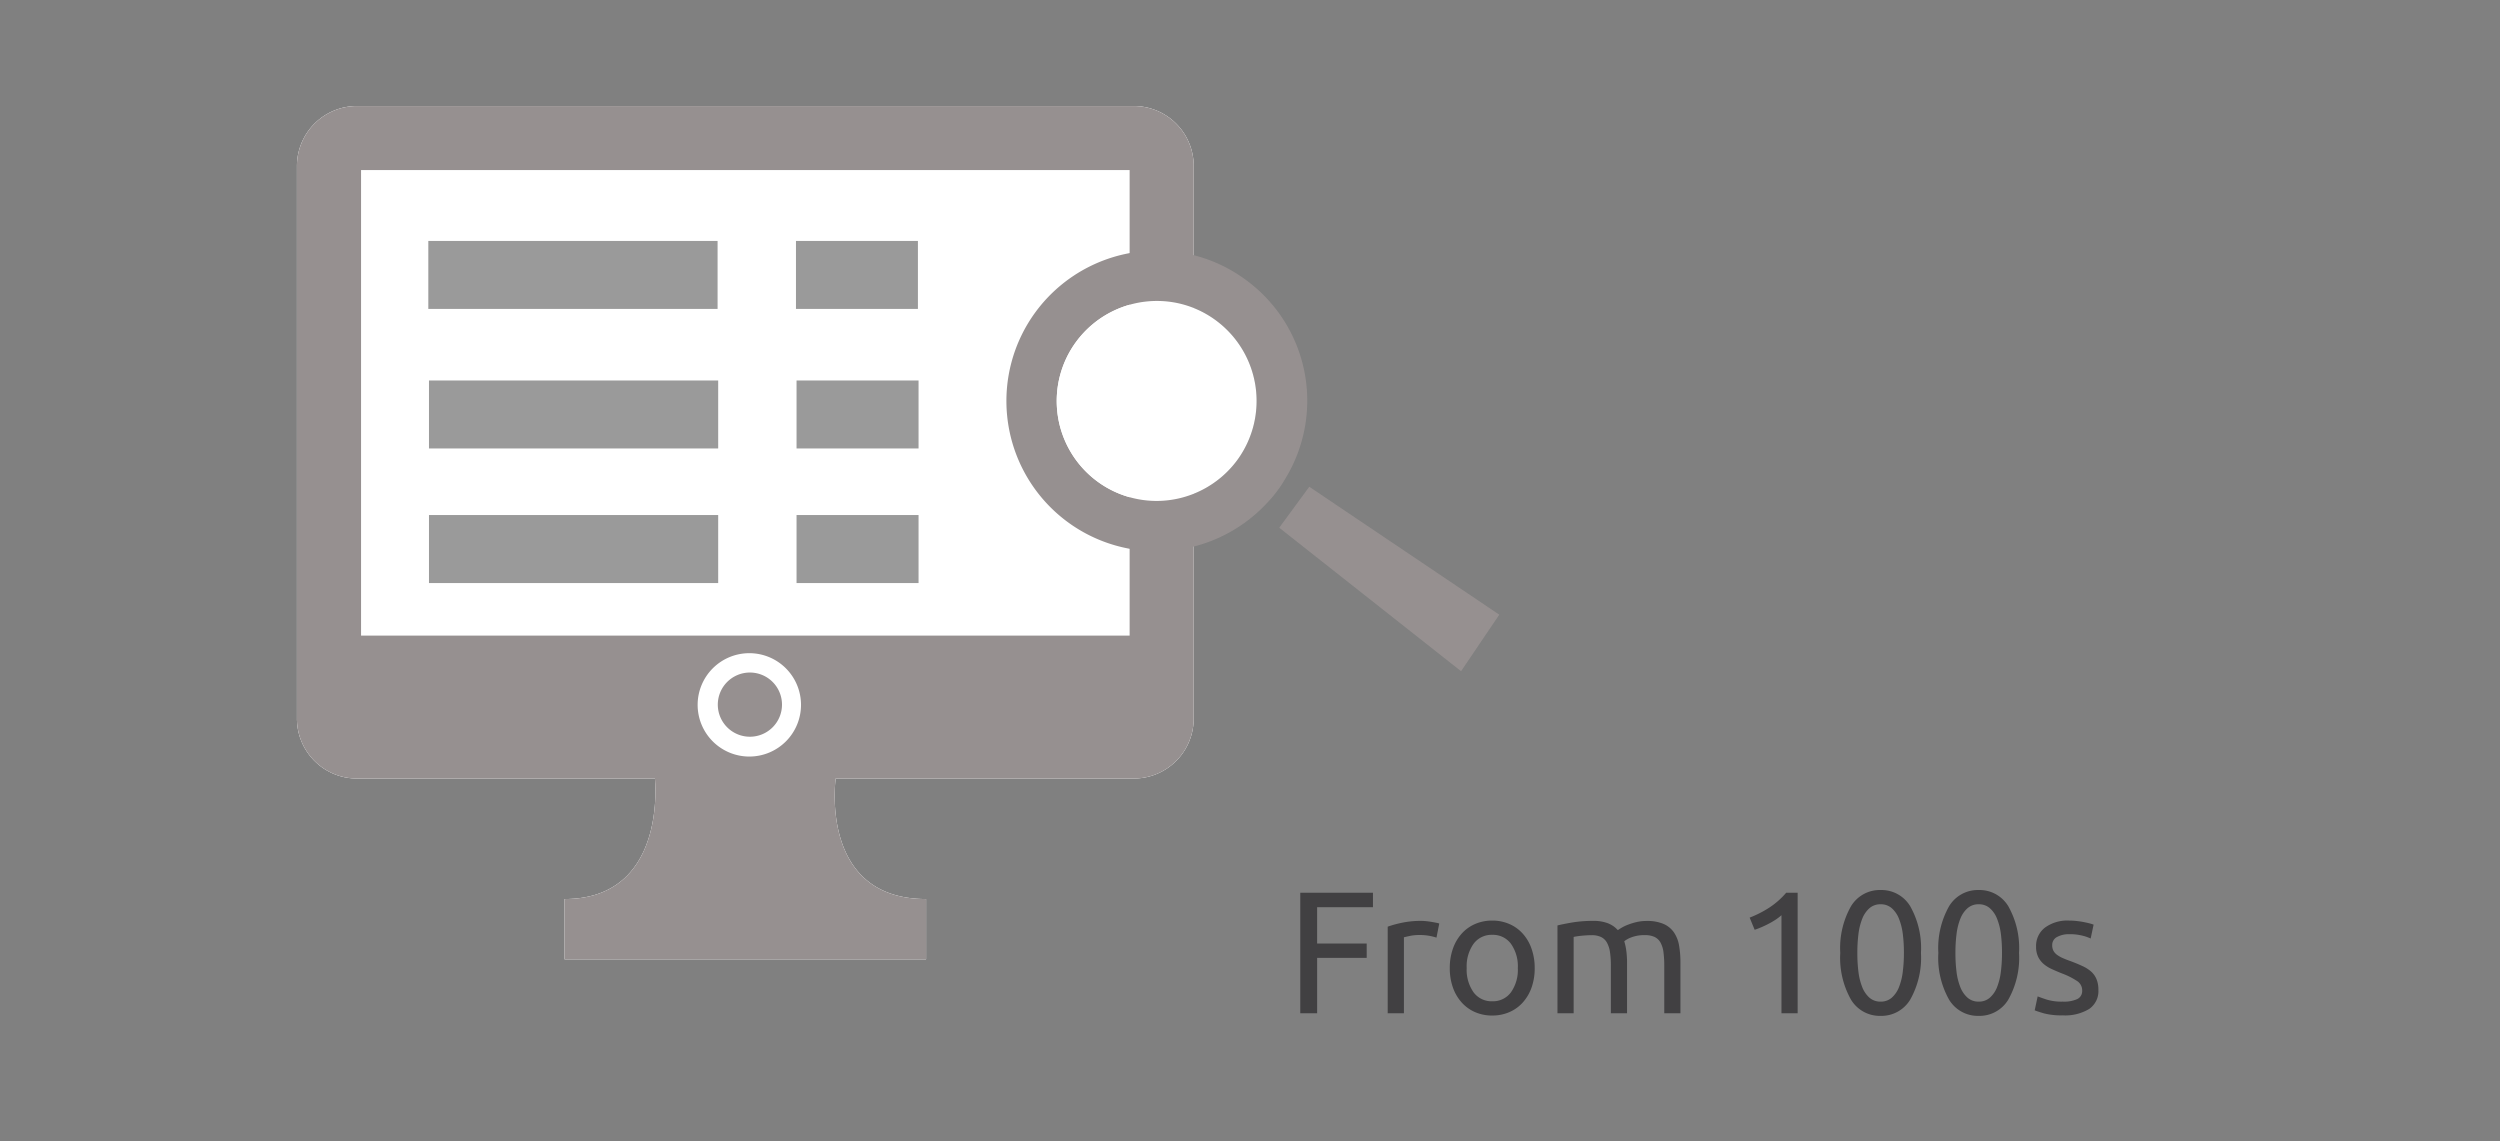 <svg xmlns="http://www.w3.org/2000/svg" width="230" height="105" viewBox="0 0 230 105"><rect x="0" y="0" width="230" height="105" fill="#808080" stroke="none"/><defs><style>.a{fill:#9a9a9a;}.b{fill:#fff;}.c{fill:#969090;}.d{fill:#414042;}.e{fill:none;}</style></defs><g transform="translate(-3884.549 -8400.676)"><g transform="translate(-25)"><g transform="translate(3936.87 8410.432)"><path class="a" d="M4013.871,8410.432h-71.5a5.524,5.524,0,0,0-5.505,5.54v50.789a5.523,5.523,0,0,0,5.505,5.54H3969.8s1.194,11.087-8.313,11.087v5.546h33.262v-5.546c-9.875,0-8.318-11.087-8.318-11.087h27.439a5.518,5.518,0,0,0,5.5-5.54v-50.789A5.518,5.518,0,0,0,4013.871,8410.432Zm-40.139,55.089a4.755,4.755,0,1,1,4.757,4.758A4.757,4.757,0,0,1,3973.732,8465.521Zm39.743-6.369h-70.709v-42.83h70.709Z" transform="translate(-3936.87 -8410.432)"/><path class="a" d="M3988.684,8475.177a2.953,2.953,0,1,0-2.955,2.955A2.954,2.954,0,0,0,3988.684,8475.177Z" transform="translate(-3944.061 -8420.109)"/><path class="b" d="M4013.871,8410.432h-71.5a5.524,5.524,0,0,0-5.505,5.54v50.789a5.523,5.523,0,0,0,5.505,5.54H3969.8s1.194,11.087-8.313,11.087v5.546h33.262v-5.546c-9.875,0-8.318-11.087-8.318-11.087h27.439a5.518,5.518,0,0,0,5.5-5.54v-50.789A5.518,5.518,0,0,0,4013.871,8410.432Z" transform="translate(-3936.87 -8410.432)"/><path class="c" d="M4013.871,8410.432h-71.5a5.524,5.524,0,0,0-5.505,5.54v50.789a5.523,5.523,0,0,0,5.505,5.54H3969.8s1.194,11.087-8.313,11.087v5.546h33.262v-5.546c-9.875,0-8.318-11.087-8.318-11.087h27.439a5.518,5.518,0,0,0,5.5-5.54v-50.789A5.518,5.518,0,0,0,4013.871,8410.432Zm-40.139,55.089a4.755,4.755,0,1,1,4.757,4.758A4.757,4.757,0,0,1,3973.732,8465.521Zm39.743-6.369h-70.709v-42.83h70.709Z" transform="translate(-3936.87 -8410.432)"/><path class="c" d="M3988.684,8475.177a2.953,2.953,0,1,0-2.955,2.955A2.954,2.954,0,0,0,3988.684,8475.177Z" transform="translate(-3944.061 -8420.109)"/></g><g transform="translate(3948.954 8422.843)"><rect class="a" width="26.612" height="6.254"/><rect class="a" width="11.219" height="6.254" transform="translate(33.824)"/><rect class="a" width="26.607" height="6.254" transform="translate(0.061 12.838)"/><rect class="a" width="11.225" height="6.254" transform="translate(33.877 12.838)"/><g transform="translate(0.061 25.216)"><rect class="a" width="26.607" height="6.259"/><rect class="a" width="11.225" height="6.259" transform="translate(33.816)"/></g></g><g transform="translate(3997.135 8437.732)"><g transform="translate(0 0)"><path class="c" d="M4030.313,8445.465a13.716,13.716,0,0,0-8.143-2.662,13.873,13.873,0,0,0-11.175,5.674,13.825,13.825,0,0,0,11.145,21.984h0a13.864,13.864,0,0,0,10.116-4.385,11.511,11.511,0,0,0,1.77-2.353A13.752,13.752,0,0,0,4030.313,8445.465Zm-.73,16.593a9.231,9.231,0,0,1-7.433,3.775,9.193,9.193,0,0,1-7.415-14.624,9.238,9.238,0,0,1,7.438-3.774,9.1,9.1,0,0,1,5.409,1.77A9.211,9.211,0,0,1,4029.583,8462.058Z" transform="translate(-4003.327 -8456.803)"/><path class="c" d="M4040.857,8468.564l-2.764,3.77,16.728,13.2,3.517-5.2Z" transform="translate(-4007.99 -8460.839)"/></g><path class="b" d="M4030.442,8462.918a9.231,9.231,0,0,1-7.433,3.775,9.193,9.193,0,0,1-7.415-14.624,9.238,9.238,0,0,1,7.438-3.774,9.1,9.1,0,0,1,5.409,1.77A9.211,9.211,0,0,1,4030.442,8462.918Z" transform="translate(-4004.187 -8457.663)"/></g></g><path class="d" d="M-36.344,0V-11.088h6.688V-9.76h-5.136v3.344h4.56V-5.1h-4.56V0Zm11.12-8.5q.192,0,.44.024t.488.064q.24.04.44.08a2.684,2.684,0,0,1,.3.072l-.256,1.3a4.987,4.987,0,0,0-.584-.152A5.119,5.119,0,0,0-25.448-7.2a3.9,3.9,0,0,0-.824.088q-.408.088-.536.12V0H-28.3V-7.968a10.115,10.115,0,0,1,1.312-.36A8.429,8.429,0,0,1-25.224-8.5ZM-14.776-4.16a5.263,5.263,0,0,1-.288,1.792,4.1,4.1,0,0,1-.808,1.376,3.554,3.554,0,0,1-1.24.888A3.9,3.9,0,0,1-18.68.208,3.9,3.9,0,0,1-20.248-.1a3.554,3.554,0,0,1-1.24-.888A4.1,4.1,0,0,1-22.3-2.368a5.263,5.263,0,0,1-.288-1.792A5.282,5.282,0,0,1-22.3-5.944a4.084,4.084,0,0,1,.808-1.384,3.554,3.554,0,0,1,1.24-.888,3.9,3.9,0,0,1,1.568-.312,3.9,3.9,0,0,1,1.568.312,3.554,3.554,0,0,1,1.24.888,4.084,4.084,0,0,1,.808,1.384A5.282,5.282,0,0,1-14.776-4.16Zm-1.552,0a3.58,3.58,0,0,0-.632-2.232,2.052,2.052,0,0,0-1.72-.824,2.052,2.052,0,0,0-1.72.824,3.58,3.58,0,0,0-.632,2.232A3.58,3.58,0,0,0-20.4-1.928a2.052,2.052,0,0,0,1.72.824,2.052,2.052,0,0,0,1.72-.824A3.58,3.58,0,0,0-16.328-4.16Zm3.648-3.92q.512-.128,1.352-.272A11.62,11.62,0,0,1-9.384-8.5,3.658,3.658,0,0,1-8.04-8.28a2.359,2.359,0,0,1,.912.632q.112-.08.352-.224a3.876,3.876,0,0,1,.592-.28,6.219,6.219,0,0,1,.784-.24,3.957,3.957,0,0,1,.928-.1,3.769,3.769,0,0,1,1.568.28,2.251,2.251,0,0,1,.952.792,3.08,3.08,0,0,1,.464,1.216,9.16,9.16,0,0,1,.12,1.536V0H-2.856V-4.352a9.522,9.522,0,0,0-.072-1.264A2.444,2.444,0,0,0-3.2-6.5a1.247,1.247,0,0,0-.544-.52,2.028,2.028,0,0,0-.888-.168,3.3,3.3,0,0,0-1.24.2,2.433,2.433,0,0,0-.664.36,5.493,5.493,0,0,1,.192.912,8.128,8.128,0,0,1,.064,1.04V0H-7.768V-4.352a8.583,8.583,0,0,0-.08-1.264,2.551,2.551,0,0,0-.28-.88,1.247,1.247,0,0,0-.544-.52,1.985,1.985,0,0,0-.872-.168q-.224,0-.48.016t-.488.04q-.232.024-.424.056t-.256.048V0H-12.68ZM5-8.8a9.951,9.951,0,0,0,1.776-.9A7.275,7.275,0,0,0,8.36-11.088H9.416V0H7.928V-9.024a4.3,4.3,0,0,1-.472.368,6.554,6.554,0,0,1-.608.368q-.328.176-.688.336t-.7.272Zm8.336,3.248A7.825,7.825,0,0,1,14.32-9.84a3.091,3.091,0,0,1,2.728-1.5,3.091,3.091,0,0,1,2.728,1.5,7.825,7.825,0,0,1,.984,4.288,7.825,7.825,0,0,1-.984,4.288A3.091,3.091,0,0,1,17.048.24a3.091,3.091,0,0,1-2.728-1.5A7.825,7.825,0,0,1,13.336-5.552Zm5.856,0a13.679,13.679,0,0,0-.1-1.728A5.677,5.677,0,0,0,18.736-8.7a2.5,2.5,0,0,0-.664-.968,1.51,1.51,0,0,0-1.024-.36,1.51,1.51,0,0,0-1.024.36,2.5,2.5,0,0,0-.664.968,5.677,5.677,0,0,0-.352,1.424,13.679,13.679,0,0,0-.1,1.728,13.679,13.679,0,0,0,.1,1.728A5.677,5.677,0,0,0,15.36-2.4a2.5,2.5,0,0,0,.664.968,1.51,1.51,0,0,0,1.024.36,1.51,1.51,0,0,0,1.024-.36,2.5,2.5,0,0,0,.664-.968,5.677,5.677,0,0,0,.352-1.424A13.679,13.679,0,0,0,19.192-5.552Zm3.168,0a7.825,7.825,0,0,1,.984-4.288,3.091,3.091,0,0,1,2.728-1.5A3.091,3.091,0,0,1,28.8-9.84a7.825,7.825,0,0,1,.984,4.288A7.825,7.825,0,0,1,28.8-1.264,3.091,3.091,0,0,1,26.072.24a3.091,3.091,0,0,1-2.728-1.5A7.825,7.825,0,0,1,22.36-5.552Zm5.856,0a13.679,13.679,0,0,0-.1-1.728A5.677,5.677,0,0,0,27.76-8.7a2.5,2.5,0,0,0-.664-.968,1.51,1.51,0,0,0-1.024-.36,1.51,1.51,0,0,0-1.024.36,2.5,2.5,0,0,0-.664.968,5.677,5.677,0,0,0-.352,1.424,13.679,13.679,0,0,0-.1,1.728,13.679,13.679,0,0,0,.1,1.728A5.677,5.677,0,0,0,24.384-2.4a2.5,2.5,0,0,0,.664.968,1.51,1.51,0,0,0,1.024.36,1.51,1.51,0,0,0,1.024-.36A2.5,2.5,0,0,0,27.76-2.4a5.677,5.677,0,0,0,.352-1.424A13.679,13.679,0,0,0,28.216-5.552ZM33.8-1.072a2.929,2.929,0,0,0,1.352-.24.812.812,0,0,0,.44-.768,1.02,1.02,0,0,0-.432-.864,6.848,6.848,0,0,0-1.424-.72q-.48-.192-.92-.392a3.227,3.227,0,0,1-.76-.472,2.06,2.06,0,0,1-.512-.656,2.1,2.1,0,0,1-.192-.944,2.119,2.119,0,0,1,.816-1.752,3.482,3.482,0,0,1,2.224-.648,6.23,6.23,0,0,1,.7.04q.352.04.656.1t.536.12q.232.064.36.112l-.272,1.28a3.756,3.756,0,0,0-.752-.264,4.853,4.853,0,0,0-1.232-.136,2.275,2.275,0,0,0-1.088.248.822.822,0,0,0-.464.776,1.06,1.06,0,0,0,.1.48,1.108,1.108,0,0,0,.32.376,2.631,2.631,0,0,0,.536.312q.32.144.768.3.592.224,1.056.44a3.306,3.306,0,0,1,.792.5,1.932,1.932,0,0,1,.5.7,2.524,2.524,0,0,1,.176,1A1.984,1.984,0,0,1,36.24-.4,4.262,4.262,0,0,1,33.8.192,6.377,6.377,0,0,1,32.072.008q-.624-.184-.848-.28l.272-1.28q.256.1.816.288A4.708,4.708,0,0,0,33.8-1.072Z" transform="translate(4040.517 8493.897)"/><rect class="e" width="230" height="105" transform="translate(3884.549 8400.676)"/></g></svg>